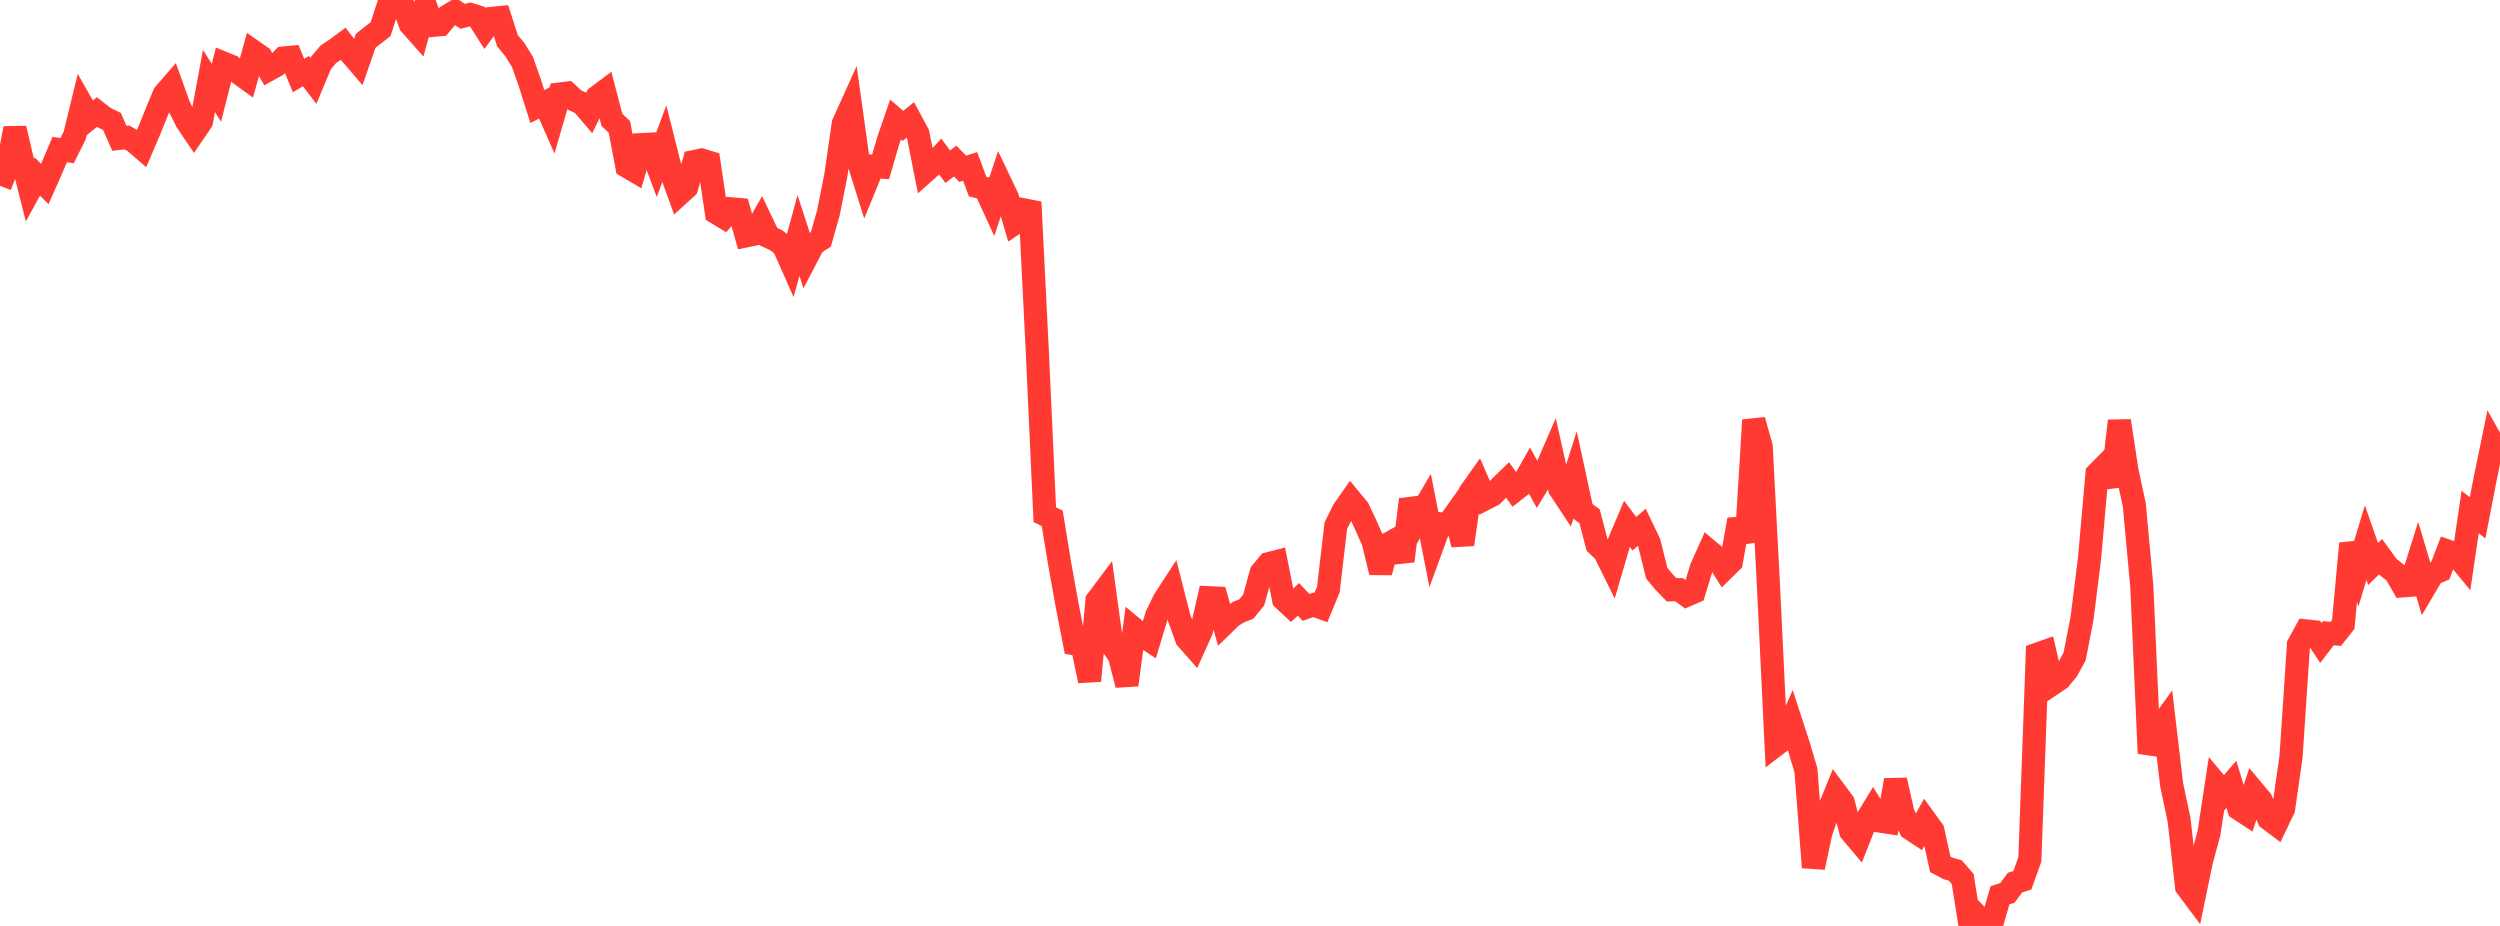 <?xml version="1.0" standalone="no"?>
<!DOCTYPE svg PUBLIC "-//W3C//DTD SVG 1.1//EN" "http://www.w3.org/Graphics/SVG/1.1/DTD/svg11.dtd">

<svg width="135" height="50" viewBox="0 0 135 50" preserveAspectRatio="none" 
  xmlns="http://www.w3.org/2000/svg"
  xmlns:xlink="http://www.w3.org/1999/xlink">


<polyline points="0.0, 10.032 0.403, 9.013 0.806, 6.933 1.209, 8.666 1.612, 10.266 2.015, 9.532 2.418, 9.937 2.821, 9.027 3.224, 8.077 3.627, 8.133 4.03, 7.325 4.433, 5.666 4.836, 6.373 5.239, 6.048 5.642, 6.362 6.045, 6.558 6.448, 7.47 6.851, 7.423 7.254, 7.649 7.657, 7.997 8.06, 7.055 8.463, 6.055 8.866, 5.087 9.269, 4.623 9.672, 5.747 10.075, 6.549 10.478, 7.146 10.881, 6.553 11.284, 4.376 11.687, 5.013 12.09, 3.418 12.493, 3.583 12.896, 3.945 13.299, 4.237 13.701, 2.792 14.104, 3.075 14.507, 3.764 14.91, 3.543 15.313, 3.131 15.716, 3.094 16.119, 4.077 16.522, 3.841 16.925, 4.37 17.328, 3.405 17.731, 2.93 18.134, 2.661 18.537, 2.362 18.94, 2.896 19.343, 3.366 19.746, 2.205 20.149, 1.884 20.552, 1.575 20.955, 0.334 21.358, 0.0 21.761, 0.26 22.164, 1.321 22.567, 1.775 22.97, 0.303 23.373, 1.37 23.776, 1.333 24.179, 0.856 24.582, 0.615 24.985, 0.883 25.388, 0.78 25.791, 0.906 26.194, 1.539 26.597, 0.99 27.0, 0.949 27.403, 2.195 27.806, 2.688 28.209, 3.335 28.612, 4.476 29.015, 5.752 29.418, 5.549 29.821, 6.465 30.224, 5.078 30.627, 5.027 31.03, 5.401 31.433, 5.591 31.836, 6.063 32.239, 5.233 32.642, 4.933 33.045, 6.475 33.448, 6.854 33.851, 8.986 34.254, 9.221 34.657, 7.809 35.06, 7.788 35.463, 8.86 35.866, 7.783 36.269, 9.38 36.672, 10.493 37.075, 10.126 37.478, 8.727 37.881, 8.641 38.284, 8.763 38.687, 11.49 39.09, 11.735 39.493, 11.277 39.896, 11.311 40.299, 12.732 40.701, 12.65 41.104, 11.94 41.507, 12.785 41.91, 12.971 42.313, 13.28 42.716, 14.189 43.119, 12.717 43.522, 13.961 43.925, 13.189 44.328, 12.922 44.731, 11.501 45.134, 9.478 45.537, 6.681 45.94, 5.79 46.343, 8.675 46.746, 9.963 47.149, 8.982 47.552, 9.015 47.955, 7.628 48.358, 6.452 48.761, 6.799 49.164, 6.474 49.567, 7.221 49.97, 9.249 50.373, 8.891 50.776, 8.46 51.179, 9.002 51.582, 8.698 51.985, 9.113 52.388, 8.988 52.791, 10.076 53.194, 10.169 53.597, 11.045 54.0, 9.829 54.403, 10.675 54.806, 12.053 55.209, 11.781 55.612, 10.913 56.015, 18.98 56.418, 27.793 56.821, 27.992 57.224, 30.456 57.627, 32.689 58.03, 34.764 58.433, 34.837 58.836, 36.762 59.239, 32.427 59.642, 31.89 60.045, 34.818 60.448, 35.42 60.851, 36.985 61.254, 33.968 61.657, 34.301 62.06, 34.568 62.463, 33.234 62.866, 32.401 63.269, 31.782 63.672, 33.359 64.075, 34.481 64.478, 34.937 64.881, 34.044 65.284, 32.277 65.687, 32.296 66.09, 33.696 66.493, 33.304 66.896, 33.046 67.299, 32.892 67.701, 32.395 68.104, 30.925 68.507, 30.439 68.91, 30.335 69.313, 32.362 69.716, 32.737 70.119, 32.366 70.522, 32.801 70.925, 32.66 71.328, 32.808 71.731, 31.833 72.134, 28.387 72.537, 27.572 72.94, 26.994 73.343, 27.482 73.746, 28.336 74.149, 29.249 74.552, 30.905 74.955, 29.376 75.358, 29.152 75.761, 30.295 76.164, 26.976 76.567, 28.019 76.97, 27.33 77.373, 29.387 77.776, 28.286 78.179, 28.33 78.582, 27.763 78.985, 29.404 79.388, 26.583 79.791, 26.013 80.194, 26.937 80.597, 26.731 81.0, 26.306 81.403, 25.912 81.806, 26.472 82.209, 26.157 82.612, 25.448 83.015, 26.181 83.418, 25.519 83.821, 24.59 84.224, 26.386 84.627, 26.996 85.03, 25.72 85.433, 27.582 85.836, 27.876 86.239, 29.413 86.642, 29.794 87.045, 30.609 87.448, 29.233 87.851, 28.284 88.254, 28.819 88.657, 28.475 89.06, 29.317 89.463, 30.951 89.866, 31.436 90.269, 31.849 90.672, 31.844 91.075, 32.143 91.478, 31.968 91.881, 30.65 92.284, 29.752 92.687, 30.089 93.09, 30.73 93.493, 30.336 93.896, 28.06 94.299, 29.259 94.701, 22.687 95.104, 24.117 95.507, 31.843 95.91, 40.22 96.313, 39.913 96.716, 39.006 97.119, 40.241 97.522, 41.603 97.925, 46.838 98.328, 44.954 98.731, 43.787 99.134, 42.796 99.537, 43.339 99.94, 44.898 100.343, 45.375 100.746, 44.35 101.149, 43.69 101.552, 44.342 101.955, 44.404 102.358, 42.127 102.761, 43.912 103.164, 44.75 103.567, 45.016 103.97, 44.291 104.373, 44.846 104.776, 46.678 105.179, 46.889 105.582, 47.004 105.985, 47.463 106.388, 50.0 106.791, 49.487 107.194, 49.919 107.597, 49.736 108.0, 48.346 108.403, 48.212 108.806, 47.664 109.209, 47.533 109.612, 46.407 110.015, 35.325 110.418, 35.183 110.821, 36.936 111.224, 36.666 111.627, 36.185 112.03, 35.449 112.433, 33.369 112.836, 30.142 113.239, 25.582 113.642, 25.174 114.045, 26.245 114.448, 22.726 114.851, 25.395 115.254, 27.273 115.657, 31.657 116.06, 40.683 116.463, 39.511 116.866, 38.951 117.269, 42.376 117.672, 44.288 118.075, 47.882 118.478, 48.421 118.881, 46.475 119.284, 44.999 119.687, 42.344 120.09, 42.824 120.493, 42.352 120.896, 43.675 121.299, 43.939 121.701, 42.736 122.104, 43.217 122.507, 44.215 122.91, 44.519 123.313, 43.678 123.716, 40.861 124.119, 34.806 124.522, 34.07 124.925, 34.113 125.328, 34.721 125.731, 34.194 126.134, 34.228 126.537, 33.719 126.94, 29.351 127.343, 30.636 127.746, 29.306 128.149, 30.456 128.552, 30.06 128.955, 30.616 129.358, 30.932 129.761, 31.636 130.164, 31.603 130.567, 30.316 130.97, 31.667 131.373, 30.986 131.776, 30.818 132.179, 29.761 132.582, 29.901 132.985, 30.39 133.388, 27.651 133.791, 27.962 134.194, 25.882 134.597, 23.925 135.0, 24.643" fill="none" stroke="#ff3a33" stroke-width="1.25"/>

</svg>